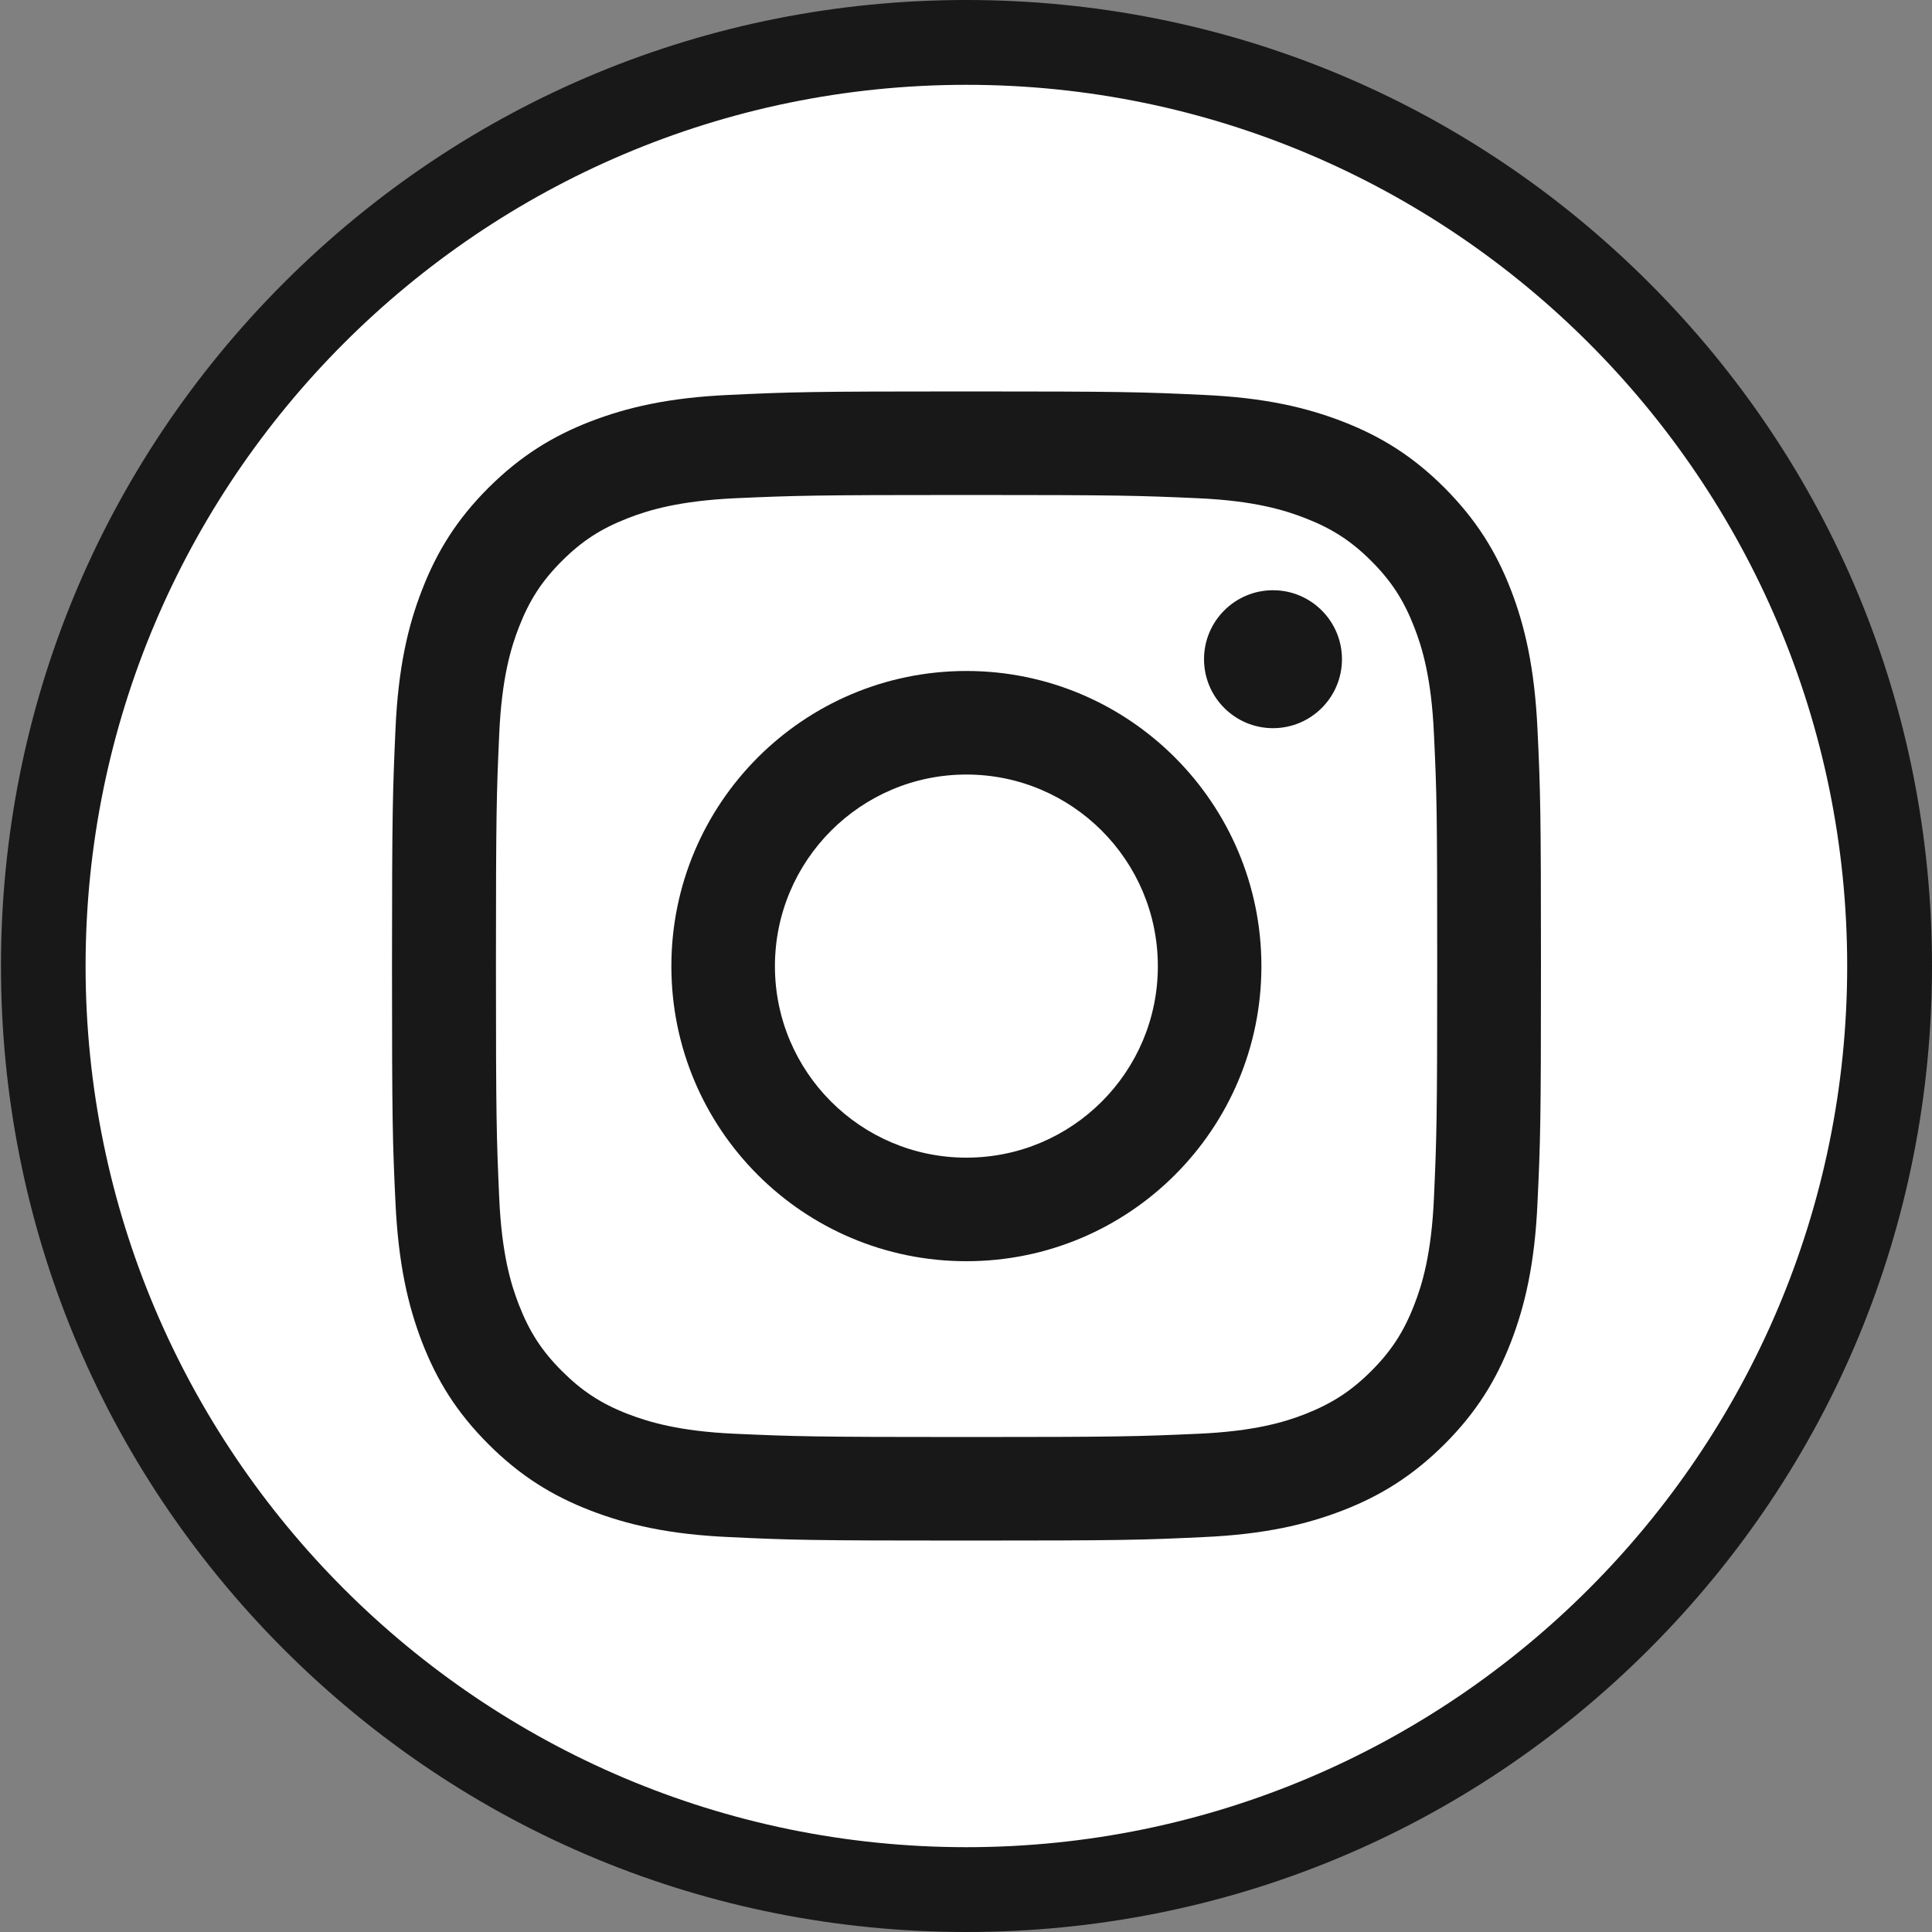 <?xml version="1.0" encoding="UTF-8"?>
<svg id="Layer_1" xmlns="http://www.w3.org/2000/svg" version="1.1" viewBox="0 0 100 100">
  <rect x="0" y="0" width="100" height="100" fill="#808080" stroke="none"/>
  <!-- Generator: Adobe Illustrator 29.0.1, SVG Export Plug-In . SVG Version: 2.1.0 Build 192)  -->
  <defs>
    <style>
      .st0 {
        fill: #181818;
      }

      .st1 {
        fill: #fff;
      }
    </style>
  </defs>
  <ellipse class="st1" cx="50.09" cy="49.61" rx="47.75" ry="47.77"/>
  <g>
    <g>
      <path class="st0" d="M50.02,34.73c-8.43,0-15.27,6.84-15.27,15.28s6.83,15.27,15.27,15.27,15.27-6.84,15.27-15.27-6.84-15.28-15.27-15.28ZM50.02,59.92c-5.47,0-9.91-4.44-9.91-9.91s4.44-9.92,9.91-9.92,9.91,4.44,9.91,9.92-4.44,9.91-9.91,9.91Z"/>
      <path class="st0" d="M69.46,34.12c0,1.97-1.6,3.57-3.57,3.57s-3.57-1.6-3.57-3.57,1.6-3.57,3.57-3.57,3.57,1.6,3.57,3.57Z"/>
      <path class="st0" d="M79.58,37.74c-.15-3.17-.65-5.33-1.38-7.22-.76-1.96-1.78-3.61-3.43-5.27-1.65-1.65-3.31-2.67-5.27-3.43-1.89-.73-4.05-1.24-7.22-1.38-3.17-.15-4.18-.18-12.26-.18s-9.09.03-12.26.18c-3.16.14-5.32.65-7.21,1.38-1.96.76-3.61,1.78-5.27,3.43-1.65,1.65-2.67,3.31-3.43,5.27-.74,1.89-1.24,4.06-1.38,7.22-.14,3.17-.18,4.19-.18,12.26s.03,9.09.18,12.26c.15,3.17.65,5.33,1.38,7.22.76,1.96,1.77,3.61,3.43,5.27,1.65,1.65,3.31,2.67,5.27,3.43,1.89.73,4.05,1.24,7.21,1.38,3.17.15,4.18.18,12.26.18s9.09-.03,12.26-.18c3.16-.14,5.33-.65,7.22-1.38,1.96-.76,3.61-1.78,5.27-3.43,1.65-1.65,2.67-3.31,3.43-5.27.73-1.89,1.24-4.06,1.38-7.22.15-3.17.18-4.18.18-12.26s-.03-9.09-.18-12.26ZM74.22,62.02c-.13,2.9-.61,4.47-1.02,5.52-.54,1.39-1.18,2.38-2.22,3.42-1.04,1.04-2.03,1.68-3.42,2.23-1.05.41-2.62.89-5.52,1.02-3.14.14-4.07.17-12.01.17s-8.88-.03-12.01-.17c-2.9-.13-4.47-.62-5.52-1.02-1.39-.54-2.38-1.19-3.42-2.23-1.04-1.04-1.68-2.03-2.22-3.42-.41-1.05-.89-2.62-1.02-5.52-.14-3.14-.17-4.08-.17-12.02s.03-8.89.17-12.02c.13-2.9.61-4.47,1.02-5.52.54-1.39,1.18-2.38,2.22-3.42,1.04-1.04,2.03-1.68,3.42-2.22,1.05-.41,2.62-.89,5.52-1.03,3.14-.14,4.08-.17,12.01-.17s8.88.03,12.01.17c2.9.13,4.47.62,5.52,1.03,1.39.54,2.38,1.18,3.42,2.22,1.04,1.04,1.68,2.03,2.22,3.42.41,1.05.89,2.62,1.02,5.52.15,3.13.17,4.08.17,12.02s-.03,8.88-.17,12.02Z"/>
    </g>
    <path class="st0" d="M50.02,100c-13.35,0-25.9-5.2-35.34-14.64C5.25,75.91.05,63.36.05,50S5.25,24.09,14.69,14.64C24.13,5.2,36.68,0,50.02,0s25.9,5.2,35.34,14.64c9.44,9.44,14.64,22,14.64,35.36s-5.2,25.91-14.64,35.36c-9.44,9.44-21.99,14.64-35.34,14.64ZM50.02,4.39C24.89,4.39,4.43,24.85,4.43,50s20.45,45.61,45.59,45.61,45.59-20.46,45.59-45.61S75.16,4.39,50.02,4.39Z"/>
  </g>
</svg>